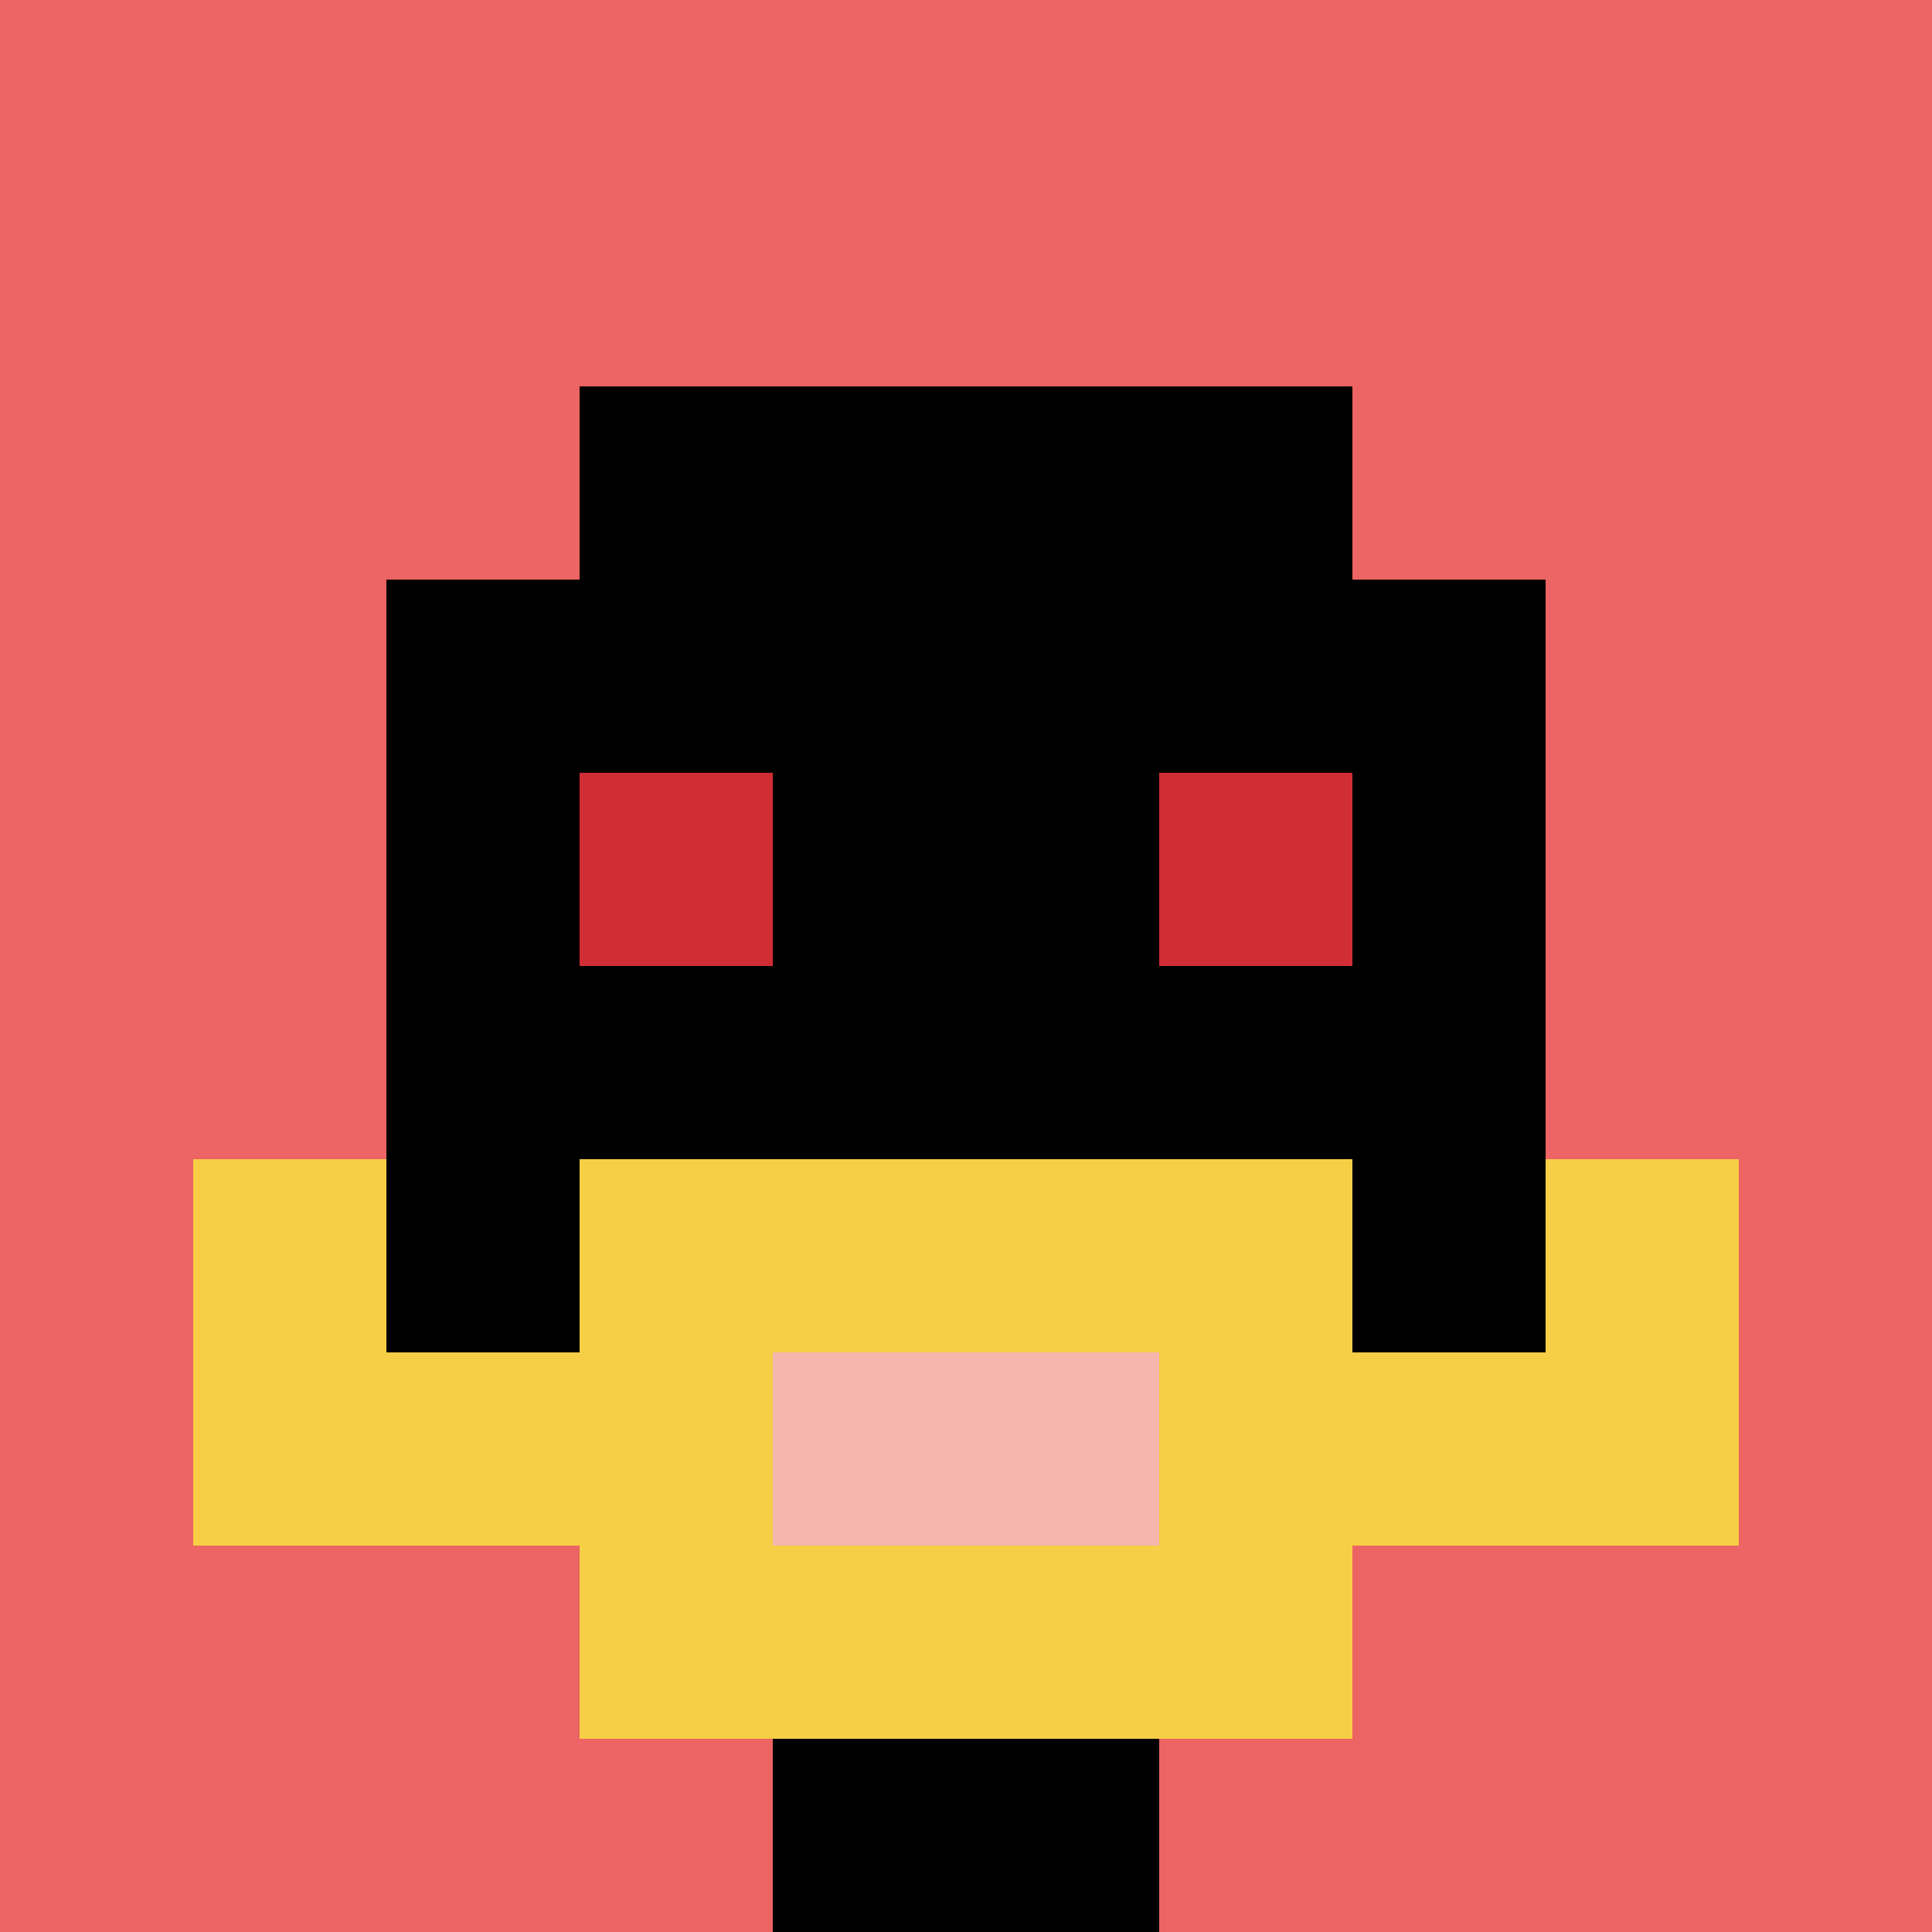 <svg xmlns="http://www.w3.org/2000/svg" version="1.1" width="864" height="864"><title>'goose-pfp-329483' by Dmitri Cherniak</title><desc>seed=329483
backgroundColor=#ffffff
padding=0
innerPadding=0
timeout=10
dimension=1
border=false
Save=function(){return n.handleSave()}
frame=5834

Rendered at Tue Oct 03 2023 20:24:02 GMT-0700 (Pacific Daylight Time)
Generated in &lt;1ms
</desc><defs></defs><rect width="100%" height="100%" fill="#ffffff"></rect><g><g id="0-0"><rect x="0" y="0" height="864" width="864" fill="#EC6463"></rect><g><rect id="0-0-3-2-4-7" x="259.2" y="172.8" width="345.6" height="604.8" fill="#000000"></rect><rect id="0-0-2-3-6-5" x="172.8" y="259.2" width="518.4" height="432" fill="#000000"></rect><rect id="0-0-4-8-2-2" x="345.6" y="691.2" width="172.8" height="172.8" fill="#000000"></rect><rect id="0-0-1-6-8-1" x="86.4" y="518.4" width="691.2" height="86.4" fill="#000000"></rect><rect id="0-0-1-7-8-1" x="86.4" y="604.8" width="691.2" height="86.4" fill="#F7CF46"></rect><rect id="0-0-3-6-4-3" x="259.2" y="518.4" width="345.6" height="259.2" fill="#F7CF46"></rect><rect id="0-0-4-7-2-1" x="345.6" y="604.8" width="172.8" height="86.4" fill="#F4B6AD"></rect><rect id="0-0-1-6-1-2" x="86.4" y="518.4" width="86.4" height="172.8" fill="#F7CF46"></rect><rect id="0-0-8-6-1-2" x="691.2" y="518.4" width="86.4" height="172.8" fill="#F7CF46"></rect><rect id="0-0-3-4-1-1" x="259.2" y="345.6" width="86.4" height="86.4" fill="#D12D35"></rect><rect id="0-0-6-4-1-1" x="518.4" y="345.6" width="86.4" height="86.4" fill="#D12D35"></rect></g><rect x="0" y="0" stroke="white" stroke-width="0" height="864" width="864" fill="none"></rect></g></g></svg>
